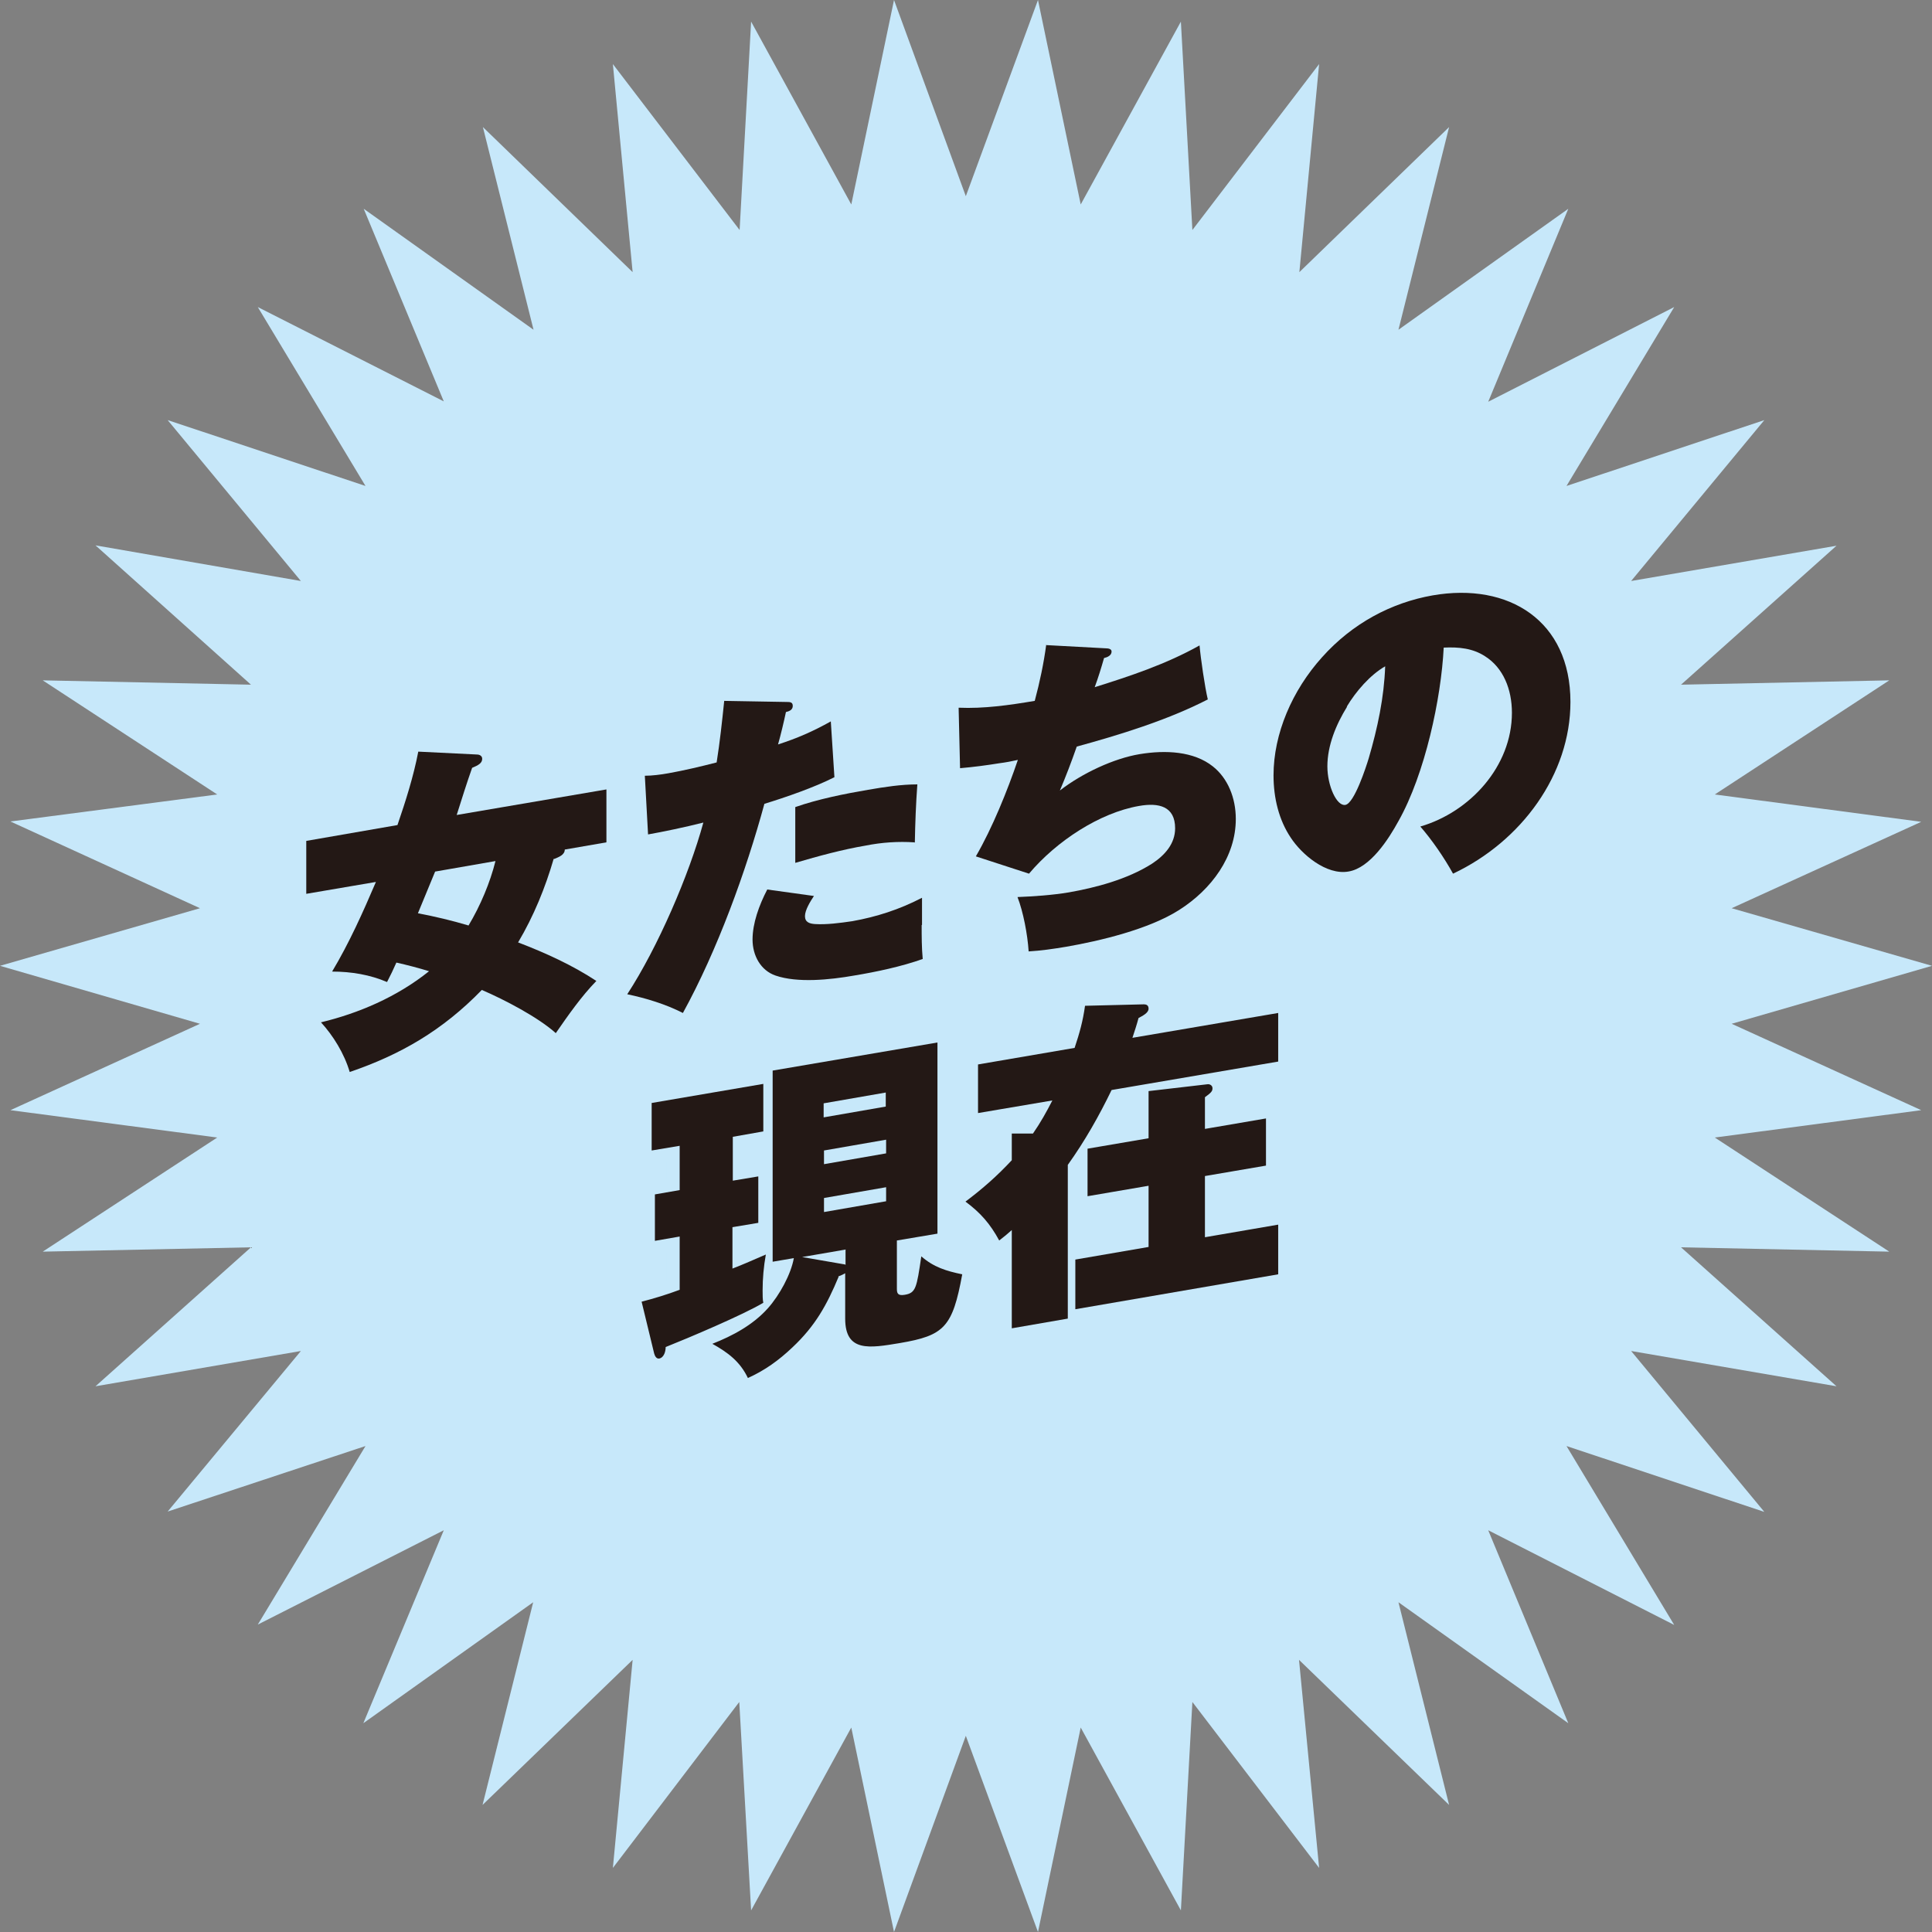 <svg width="120" height="120" viewBox="0 0 120 120" fill="none" xmlns="http://www.w3.org/2000/svg">
<rect x="0" y="0" width="120" height="120" fill="#808080" stroke="none"/>
<path d="M120 59.989L107.556 63.589L119.331 68.955L106.508 70.654L117.346 77.742L104.412 77.473L114.068 86.104L101.312 83.913L109.586 93.907L97.298 89.816L103.988 100.928L92.436 95.047L97.409 107.032L86.861 99.519L90.006 112.107L80.684 103.097L81.933 116.02L74.061 105.713L73.347 118.658L67.125 107.3L64.471 120L59.989 107.814L55.529 120L52.875 107.3L46.653 118.658L45.917 105.713L38.067 116.02L39.294 103.097L29.972 112.107L33.117 99.519L22.568 107.032L27.564 95.047L16.012 100.906L22.702 89.816L10.414 93.885L18.688 83.913L5.932 86.104L15.588 77.473L2.654 77.742L13.492 70.654L0.647 68.955L12.421 63.589L0 59.989L12.421 56.411L0.647 51.023L13.492 49.346L2.654 42.258L15.588 42.527L5.932 33.874L18.688 36.087L10.414 26.093L22.702 30.184L16.012 19.072L27.564 24.93L22.591 12.968L33.139 20.481L29.994 7.893L39.294 16.903L38.067 3.98L45.939 14.287L46.653 1.342L52.875 12.7L55.529 0L59.989 12.186L64.471 0L67.125 12.7L73.347 1.342L74.061 14.287L81.933 3.98L80.706 16.903L90.006 7.893L86.861 20.481L97.409 12.968L92.436 24.953L103.988 19.072L97.298 30.184L109.586 26.093L101.312 36.087L114.068 33.896L104.412 42.527L117.346 42.258L106.508 49.346L119.331 51.045L107.556 56.411L120 59.989Z" fill="#C7E8FA"/>
<path d="M34.388 53.348C33.875 55.114 33.161 56.881 32.18 58.535C33.875 59.184 35.547 59.944 37.041 60.928C36.105 61.889 35.28 63.074 34.521 64.17C33.429 63.186 31.332 62.09 29.927 61.487C27.474 64.013 24.865 65.511 21.721 66.584C21.386 65.444 20.695 64.326 19.937 63.499C22.256 62.94 24.642 61.934 26.649 60.324C26.003 60.123 25.311 59.944 24.62 59.787C24.442 60.19 24.241 60.615 24.04 60.995C22.992 60.547 21.832 60.346 20.628 60.346C21.698 58.558 22.546 56.657 23.349 54.779L19.023 55.517V52.23L24.687 51.246C25.2 49.748 25.69 48.206 25.98 46.685L29.615 46.864C29.794 46.864 29.95 46.953 29.95 47.132C29.95 47.401 29.704 47.535 29.325 47.691C28.991 48.63 28.679 49.636 28.366 50.62L37.666 49.033V52.319L35.079 52.767C35.079 53.102 34.7 53.236 34.432 53.348H34.388ZM27.028 54.131L25.958 56.724C27.006 56.925 28.054 57.171 29.102 57.484C29.838 56.255 30.44 54.824 30.775 53.482L27.051 54.131H27.028Z" fill="#FFF100"/>
<path d="M44.98 43.533L48.838 43.6C49.061 43.6 49.24 43.6 49.24 43.846C49.24 44.092 49.017 44.181 48.816 44.226C48.704 44.762 48.481 45.702 48.325 46.238C49.507 45.858 50.488 45.433 51.603 44.807L51.827 48.273C50.6 48.899 48.794 49.525 47.478 49.927C46.34 54.108 44.556 59.027 42.416 62.918C41.367 62.381 40.141 62.001 38.959 61.755C40.855 58.849 42.795 54.354 43.687 51.09C42.549 51.381 41.145 51.671 40.252 51.828L40.052 48.183C40.498 48.183 41.033 48.116 41.524 48.027C42.527 47.848 43.553 47.602 44.512 47.356C44.713 46.082 44.846 44.852 44.98 43.555V43.533ZM57.246 57.462C57.246 58.155 57.246 58.871 57.312 59.564C55.997 60.034 54.413 60.369 53.053 60.593C51.537 60.861 49.529 61.062 48.169 60.593C47.255 60.279 46.742 59.363 46.742 58.357C46.742 57.35 47.143 56.233 47.656 55.249L50.555 55.651C50.332 55.987 49.998 56.523 49.998 56.903C49.998 57.283 50.288 57.373 50.622 57.395C51.336 57.44 52.183 57.328 52.941 57.216C54.436 56.948 55.841 56.501 57.268 55.763C57.268 56.322 57.268 56.881 57.268 57.44L57.246 57.462ZM56.8 52.32C55.796 52.253 54.77 52.32 53.767 52.521C52.317 52.767 50.845 53.169 49.396 53.594V50.129C50.801 49.637 52.473 49.301 53.923 49.055C54.949 48.877 55.974 48.72 56.978 48.72C56.889 49.927 56.844 51.135 56.822 52.342L56.8 52.32Z" fill="#FFF100"/>
<path d="M64.961 40.067L68.685 40.268C68.864 40.268 69.042 40.313 69.042 40.469C69.042 40.715 68.775 40.827 68.574 40.872C68.395 41.498 68.217 42.079 67.994 42.683C70.202 41.99 72.432 41.252 74.506 40.089C74.573 40.872 74.84 42.705 75.019 43.443C72.499 44.74 69.488 45.657 66.879 46.372C66.544 47.333 66.21 48.205 65.831 49.1C67.213 48.027 69.176 47.11 70.781 46.842C72.409 46.573 74.149 46.663 75.331 47.602C76.267 48.34 76.758 49.569 76.758 50.866C76.758 53.214 75.242 55.248 73.235 56.523C71.339 57.73 68.284 58.446 66.232 58.803C65.429 58.938 64.649 59.05 63.891 59.094C63.824 58.043 63.556 56.635 63.199 55.718C64.247 55.673 65.296 55.606 66.388 55.427C68.039 55.137 70.023 54.622 71.562 53.639C72.343 53.124 72.989 52.409 72.989 51.447C72.989 50.084 71.986 49.838 70.737 50.061C68.306 50.486 65.63 52.23 63.913 54.265L60.612 53.191C61.638 51.425 62.575 49.1 63.222 47.199C62.82 47.289 62.463 47.356 62.107 47.401C61.281 47.535 60.434 47.646 59.631 47.714L59.542 43.957C61.103 44.024 62.686 43.801 64.27 43.532C64.582 42.37 64.827 41.207 64.983 40.044L64.961 40.067Z" fill="#FFF100"/>
<path d="M88.222 51.336C91.299 50.441 93.908 47.602 93.908 44.27C93.908 42.817 93.373 41.476 92.236 40.76C91.478 40.268 90.63 40.179 89.671 40.224C89.515 43.376 88.511 48.071 86.861 51C86.237 52.141 85.1 53.907 83.761 54.131C82.379 54.377 80.84 53.057 80.171 52.029C79.435 50.933 79.101 49.569 79.101 48.161C79.101 45.567 80.26 42.884 82.111 40.827C84.007 38.703 86.438 37.429 88.98 36.981C93.73 36.154 97.543 38.569 97.543 43.6C97.543 48.094 94.51 52.253 90.251 54.265C89.693 53.259 88.957 52.185 88.199 51.313L88.222 51.336ZM83.672 43.89C82.981 45.008 82.446 46.305 82.446 47.602C82.446 48.809 83.025 50.084 83.561 49.994C84.118 49.905 84.854 47.624 85.01 47.11C85.568 45.209 85.969 43.309 86.036 41.386C85.1 41.923 84.23 42.929 83.65 43.89H83.672Z" fill="#FFF100"/>
<path d="M45.494 73.337L47.099 73.069V75.953L45.494 76.222V78.793C45.806 78.681 46.809 78.256 47.568 77.921C47.434 78.659 47.367 79.419 47.367 80.157C47.367 80.425 47.367 80.738 47.411 80.917C46.185 81.655 42.751 83.108 41.346 83.667C41.346 83.913 41.257 84.316 40.944 84.382C40.766 84.405 40.677 84.226 40.632 84.07L39.852 80.85C40.632 80.649 41.435 80.403 42.215 80.112V76.803L40.677 77.071V74.187L42.215 73.919V71.168L40.476 71.459V68.508L47.411 67.323V70.274L45.516 70.609V73.36L45.494 73.337ZM52.095 79.285C51.359 81.051 50.645 82.348 49.218 83.689C48.37 84.494 47.501 85.12 46.453 85.59C45.962 84.561 45.204 84.002 44.245 83.466C45.494 82.974 46.765 82.303 47.701 81.252C48.415 80.447 49.129 79.151 49.307 78.144L47.991 78.368V66.496L58.227 64.751V76.624L55.707 77.049V80.045C55.707 80.313 55.752 80.492 56.176 80.425C56.889 80.313 56.934 80 57.224 78.033C57.982 78.703 58.785 78.949 59.766 79.15C59.164 82.437 58.651 82.952 55.886 83.421C54.013 83.734 52.496 84.002 52.496 81.901V79.084C52.496 79.084 52.273 79.218 52.05 79.285H52.095ZM52.541 77.608L49.82 78.077L52.407 78.525C52.407 78.525 52.496 78.525 52.518 78.569V77.63L52.541 77.608ZM55.016 67.859L51.158 68.53V69.402L55.016 68.731V67.859ZM51.18 71.459V72.309L55.038 71.638V70.788L51.18 71.459ZM51.18 74.41V75.282L55.038 74.612V73.74L51.18 74.41Z" fill="#FFF100"/>
<path d="M79.391 62.918V65.936L69.043 67.703C68.263 69.313 67.393 70.855 66.323 72.353V81.901L62.844 82.504V76.4C62.621 76.602 62.331 76.848 62.063 77.049C61.505 76.02 60.903 75.327 59.967 74.634C61.037 73.829 61.929 73.046 62.844 72.063V70.408H64.159C64.65 69.693 64.984 69.089 65.364 68.351L60.747 69.134V66.115L66.746 65.087C67.058 64.148 67.259 63.432 67.393 62.471L71.05 62.381C71.184 62.381 71.34 62.426 71.34 62.65C71.34 62.918 70.961 63.097 70.716 63.231C70.604 63.656 70.47 64.058 70.337 64.461L79.391 62.918ZM67.549 74.276V71.347L71.34 70.699V67.77L74.998 67.345C75.131 67.323 75.31 67.412 75.31 67.591C75.31 67.77 75.243 67.859 74.841 68.15V70.118L78.632 69.469V72.398L74.841 73.046V76.847L79.391 76.065V79.15L66.791 81.319V78.234L71.34 77.451V73.65L67.549 74.299V74.276Z" fill="#FFF100"/>
<path d="M34.388 53.348C33.875 55.114 33.161 56.881 32.18 58.535C33.875 59.184 35.547 59.944 37.041 60.928C36.105 61.889 35.28 63.074 34.521 64.17C33.429 63.186 31.332 62.09 29.927 61.487C27.474 64.013 24.865 65.511 21.721 66.584C21.386 65.444 20.695 64.326 19.937 63.499C22.256 62.94 24.642 61.934 26.649 60.324C26.003 60.123 25.311 59.944 24.62 59.787C24.442 60.19 24.241 60.615 24.04 60.995C22.992 60.547 21.832 60.346 20.628 60.346C21.698 58.558 22.546 56.657 23.349 54.779L19.023 55.517V52.23L24.687 51.246C25.2 49.748 25.69 48.206 25.98 46.685L29.615 46.864C29.794 46.864 29.95 46.953 29.95 47.132C29.95 47.401 29.704 47.535 29.325 47.691C28.991 48.63 28.679 49.636 28.366 50.62L37.666 49.033V52.319L35.079 52.767C35.079 53.102 34.7 53.236 34.432 53.348H34.388ZM27.028 54.131L25.958 56.724C27.006 56.925 28.054 57.171 29.102 57.484C29.838 56.255 30.44 54.824 30.775 53.482L27.051 54.131H27.028Z" stroke="#C7E8FA" stroke-width="1.638" stroke-linecap="round" stroke-linejoin="round"/>
<path d="M44.98 43.533L48.838 43.6C49.061 43.6 49.24 43.6 49.24 43.846C49.24 44.092 49.017 44.181 48.816 44.226C48.704 44.762 48.481 45.702 48.325 46.238C49.507 45.858 50.488 45.433 51.603 44.807L51.827 48.273C50.6 48.899 48.794 49.525 47.478 49.927C46.34 54.108 44.556 59.027 42.416 62.918C41.367 62.381 40.141 62.001 38.959 61.755C40.855 58.849 42.795 54.354 43.687 51.09C42.549 51.381 41.145 51.671 40.252 51.828L40.052 48.183C40.498 48.183 41.033 48.116 41.524 48.027C42.527 47.848 43.553 47.602 44.512 47.356C44.713 46.082 44.846 44.852 44.98 43.555V43.533ZM57.246 57.462C57.246 58.155 57.246 58.871 57.312 59.564C55.997 60.034 54.413 60.369 53.053 60.593C51.537 60.861 49.529 61.062 48.169 60.593C47.255 60.279 46.742 59.363 46.742 58.357C46.742 57.35 47.143 56.233 47.656 55.249L50.555 55.651C50.332 55.987 49.998 56.523 49.998 56.903C49.998 57.283 50.288 57.373 50.622 57.395C51.336 57.44 52.183 57.328 52.941 57.216C54.436 56.948 55.841 56.501 57.268 55.763C57.268 56.322 57.268 56.881 57.268 57.44L57.246 57.462ZM56.8 52.32C55.796 52.253 54.77 52.32 53.767 52.521C52.317 52.767 50.845 53.169 49.396 53.594V50.129C50.801 49.637 52.473 49.301 53.923 49.055C54.949 48.877 55.974 48.72 56.978 48.72C56.889 49.927 56.844 51.135 56.822 52.342L56.8 52.32Z" stroke="#C7E8FA" stroke-width="1.638" stroke-linecap="round" stroke-linejoin="round"/>
<path d="M64.961 40.067L68.685 40.268C68.864 40.268 69.042 40.313 69.042 40.469C69.042 40.715 68.775 40.827 68.574 40.872C68.395 41.498 68.217 42.079 67.994 42.683C70.202 41.99 72.432 41.252 74.506 40.089C74.573 40.872 74.84 42.705 75.019 43.443C72.499 44.74 69.488 45.657 66.879 46.372C66.544 47.333 66.21 48.205 65.831 49.1C67.213 48.027 69.176 47.11 70.781 46.842C72.409 46.573 74.149 46.663 75.331 47.602C76.267 48.34 76.758 49.569 76.758 50.866C76.758 53.214 75.242 55.248 73.235 56.523C71.339 57.73 68.284 58.446 66.232 58.803C65.429 58.938 64.649 59.05 63.891 59.094C63.824 58.043 63.556 56.635 63.199 55.718C64.247 55.673 65.296 55.606 66.388 55.427C68.039 55.137 70.023 54.622 71.562 53.639C72.343 53.124 72.989 52.409 72.989 51.447C72.989 50.084 71.986 49.838 70.737 50.061C68.306 50.486 65.63 52.23 63.913 54.265L60.612 53.191C61.638 51.425 62.575 49.1 63.222 47.199C62.82 47.289 62.463 47.356 62.107 47.401C61.281 47.535 60.434 47.646 59.631 47.714L59.542 43.957C61.103 44.024 62.686 43.801 64.27 43.532C64.582 42.37 64.827 41.207 64.983 40.044L64.961 40.067Z" stroke="#C7E8FA" stroke-width="1.638" stroke-linecap="round" stroke-linejoin="round"/>
<path d="M88.222 51.336C91.299 50.441 93.908 47.602 93.908 44.27C93.908 42.817 93.373 41.476 92.236 40.76C91.478 40.268 90.63 40.179 89.671 40.224C89.515 43.376 88.511 48.071 86.861 51C86.237 52.141 85.1 53.907 83.761 54.131C82.379 54.377 80.84 53.057 80.171 52.029C79.435 50.933 79.101 49.569 79.101 48.161C79.101 45.567 80.26 42.884 82.111 40.827C84.007 38.703 86.438 37.429 88.98 36.981C93.73 36.154 97.543 38.569 97.543 43.6C97.543 48.094 94.51 52.253 90.251 54.265C89.693 53.259 88.957 52.185 88.199 51.313L88.222 51.336ZM83.672 43.89C82.981 45.008 82.446 46.305 82.446 47.602C82.446 48.809 83.025 50.084 83.561 49.994C84.118 49.905 84.854 47.624 85.01 47.11C85.568 45.209 85.969 43.309 86.036 41.386C85.1 41.923 84.23 42.929 83.65 43.89H83.672Z" stroke="#C7E8FA" stroke-width="1.638" stroke-linecap="round" stroke-linejoin="round"/>
<path d="M45.494 73.337L47.099 73.069V75.953L45.494 76.222V78.793C45.806 78.681 46.809 78.256 47.568 77.921C47.434 78.659 47.367 79.419 47.367 80.157C47.367 80.425 47.367 80.738 47.411 80.917C46.185 81.655 42.751 83.108 41.346 83.667C41.346 83.913 41.257 84.316 40.944 84.382C40.766 84.405 40.677 84.226 40.632 84.07L39.852 80.85C40.632 80.649 41.435 80.403 42.215 80.112V76.803L40.677 77.071V74.187L42.215 73.919V71.168L40.476 71.459V68.508L47.411 67.323V70.274L45.516 70.609V73.36L45.494 73.337ZM52.095 79.285C51.359 81.051 50.645 82.348 49.218 83.689C48.37 84.494 47.501 85.12 46.453 85.59C45.962 84.561 45.204 84.002 44.245 83.466C45.494 82.974 46.765 82.303 47.701 81.252C48.415 80.447 49.129 79.151 49.307 78.144L47.991 78.368V66.496L58.227 64.751V76.624L55.707 77.049V80.045C55.707 80.313 55.752 80.492 56.176 80.425C56.889 80.313 56.934 80 57.224 78.033C57.982 78.703 58.785 78.949 59.766 79.15C59.164 82.437 58.651 82.952 55.886 83.421C54.013 83.734 52.496 84.002 52.496 81.901V79.084C52.496 79.084 52.273 79.218 52.05 79.285H52.095ZM52.541 77.608L49.82 78.077L52.407 78.525C52.407 78.525 52.496 78.525 52.518 78.569V77.63L52.541 77.608ZM55.016 67.859L51.158 68.53V69.402L55.016 68.731V67.859ZM51.18 71.459V72.309L55.038 71.638V70.788L51.18 71.459ZM51.18 74.41V75.282L55.038 74.612V73.74L51.18 74.41Z" stroke="#C7E8FA" stroke-width="1.638" stroke-linecap="round" stroke-linejoin="round"/>
<path d="M79.391 62.918V65.936L69.043 67.703C68.263 69.313 67.393 70.855 66.323 72.353V81.901L62.844 82.504V76.4C62.621 76.602 62.331 76.848 62.063 77.049C61.505 76.02 60.903 75.327 59.967 74.634C61.037 73.829 61.929 73.046 62.844 72.063V70.408H64.159C64.65 69.693 64.984 69.089 65.364 68.351L60.747 69.134V66.115L66.746 65.087C67.058 64.148 67.259 63.432 67.393 62.471L71.05 62.381C71.184 62.381 71.34 62.426 71.34 62.65C71.34 62.918 70.961 63.097 70.716 63.231C70.604 63.656 70.47 64.058 70.337 64.461L79.391 62.918ZM67.549 74.276V71.347L71.34 70.699V67.77L74.998 67.345C75.131 67.323 75.31 67.412 75.31 67.591C75.31 67.77 75.243 67.859 74.841 68.15V70.118L78.632 69.469V72.398L74.841 73.046V76.847L79.391 76.065V79.15L66.791 81.319V78.234L71.34 77.451V73.65L67.549 74.299V74.276Z" stroke="#C7E8FA" stroke-width="1.638" stroke-linecap="round" stroke-linejoin="round"/>
<path d="M34.388 53.348C33.875 55.114 33.161 56.881 32.18 58.535C33.875 59.184 35.547 59.944 37.041 60.928C36.105 61.889 35.28 63.074 34.521 64.17C33.429 63.186 31.332 62.09 29.927 61.487C27.474 64.013 24.865 65.511 21.721 66.584C21.386 65.444 20.695 64.326 19.937 63.499C22.256 62.94 24.642 61.934 26.649 60.324C26.003 60.123 25.311 59.944 24.62 59.787C24.442 60.19 24.241 60.615 24.04 60.995C22.992 60.547 21.832 60.346 20.628 60.346C21.698 58.558 22.546 56.657 23.349 54.779L19.023 55.517V52.23L24.687 51.246C25.2 49.748 25.69 48.206 25.98 46.685L29.615 46.864C29.794 46.864 29.95 46.953 29.95 47.132C29.95 47.401 29.704 47.535 29.325 47.691C28.991 48.63 28.679 49.636 28.366 50.62L37.666 49.033V52.319L35.079 52.767C35.079 53.102 34.7 53.236 34.432 53.348H34.388ZM27.028 54.131L25.958 56.724C27.006 56.925 28.054 57.171 29.102 57.484C29.838 56.255 30.44 54.824 30.775 53.482L27.051 54.131H27.028Z" fill="#231815"/>
<path d="M44.98 43.533L48.838 43.6C49.061 43.6 49.24 43.6 49.24 43.846C49.24 44.092 49.017 44.181 48.816 44.226C48.704 44.762 48.481 45.702 48.325 46.238C49.507 45.858 50.488 45.433 51.603 44.807L51.827 48.273C50.6 48.899 48.794 49.525 47.478 49.927C46.34 54.108 44.556 59.027 42.416 62.918C41.367 62.381 40.141 62.001 38.959 61.755C40.855 58.849 42.795 54.354 43.687 51.09C42.549 51.381 41.145 51.671 40.252 51.828L40.052 48.183C40.498 48.183 41.033 48.116 41.524 48.027C42.527 47.848 43.553 47.602 44.512 47.356C44.713 46.082 44.846 44.852 44.98 43.555V43.533ZM57.246 57.462C57.246 58.155 57.246 58.871 57.312 59.564C55.997 60.034 54.413 60.369 53.053 60.593C51.537 60.861 49.529 61.062 48.169 60.593C47.255 60.279 46.742 59.363 46.742 58.357C46.742 57.35 47.143 56.233 47.656 55.249L50.555 55.651C50.332 55.987 49.998 56.523 49.998 56.903C49.998 57.283 50.288 57.373 50.622 57.395C51.336 57.44 52.183 57.328 52.941 57.216C54.436 56.948 55.841 56.501 57.268 55.763C57.268 56.322 57.268 56.881 57.268 57.44L57.246 57.462ZM56.8 52.32C55.796 52.253 54.77 52.32 53.767 52.521C52.317 52.767 50.845 53.169 49.396 53.594V50.129C50.801 49.637 52.473 49.301 53.923 49.055C54.949 48.877 55.974 48.72 56.978 48.72C56.889 49.927 56.844 51.135 56.822 52.342L56.8 52.32Z" fill="#231815"/>
<path d="M64.961 40.067L68.685 40.268C68.864 40.268 69.042 40.313 69.042 40.469C69.042 40.715 68.775 40.827 68.574 40.872C68.395 41.498 68.217 42.079 67.994 42.683C70.202 41.99 72.432 41.252 74.506 40.089C74.573 40.872 74.84 42.705 75.019 43.443C72.499 44.74 69.488 45.657 66.879 46.372C66.544 47.333 66.21 48.205 65.831 49.1C67.213 48.027 69.176 47.11 70.781 46.842C72.409 46.573 74.149 46.663 75.331 47.602C76.267 48.34 76.758 49.569 76.758 50.866C76.758 53.214 75.242 55.248 73.235 56.523C71.339 57.73 68.284 58.446 66.232 58.803C65.429 58.938 64.649 59.05 63.891 59.094C63.824 58.043 63.556 56.635 63.199 55.718C64.247 55.673 65.296 55.606 66.388 55.427C68.039 55.137 70.023 54.622 71.562 53.639C72.343 53.124 72.989 52.409 72.989 51.447C72.989 50.084 71.986 49.838 70.737 50.061C68.306 50.486 65.63 52.23 63.913 54.265L60.612 53.191C61.638 51.425 62.575 49.1 63.222 47.199C62.82 47.289 62.463 47.356 62.107 47.401C61.281 47.535 60.434 47.646 59.631 47.714L59.542 43.957C61.103 44.024 62.686 43.801 64.27 43.532C64.582 42.37 64.827 41.207 64.983 40.044L64.961 40.067Z" fill="#231815"/>
<path d="M88.222 51.336C91.299 50.441 93.908 47.602 93.908 44.27C93.908 42.817 93.373 41.476 92.236 40.76C91.478 40.268 90.63 40.179 89.671 40.224C89.515 43.376 88.511 48.071 86.861 51C86.237 52.141 85.1 53.907 83.761 54.131C82.379 54.377 80.84 53.057 80.171 52.029C79.435 50.933 79.101 49.569 79.101 48.161C79.101 45.567 80.26 42.884 82.111 40.827C84.007 38.703 86.438 37.429 88.98 36.981C93.73 36.154 97.543 38.569 97.543 43.6C97.543 48.094 94.51 52.253 90.251 54.265C89.693 53.259 88.957 52.185 88.199 51.313L88.222 51.336ZM83.672 43.89C82.981 45.008 82.446 46.305 82.446 47.602C82.446 48.809 83.025 50.084 83.561 49.994C84.118 49.905 84.854 47.624 85.01 47.11C85.568 45.209 85.969 43.309 86.036 41.386C85.1 41.923 84.23 42.929 83.65 43.89H83.672Z" fill="#231815"/>
<path d="M45.494 73.337L47.099 73.069V75.953L45.494 76.222V78.793C45.806 78.681 46.809 78.256 47.568 77.921C47.434 78.659 47.367 79.419 47.367 80.157C47.367 80.425 47.367 80.738 47.411 80.917C46.185 81.655 42.751 83.108 41.346 83.667C41.346 83.913 41.257 84.316 40.944 84.382C40.766 84.405 40.677 84.226 40.632 84.07L39.852 80.85C40.632 80.649 41.435 80.403 42.215 80.112V76.803L40.677 77.071V74.187L42.215 73.919V71.168L40.476 71.459V68.508L47.411 67.323V70.274L45.516 70.609V73.36L45.494 73.337ZM52.095 79.285C51.359 81.051 50.645 82.348 49.218 83.689C48.37 84.494 47.501 85.12 46.453 85.59C45.962 84.561 45.204 84.002 44.245 83.466C45.494 82.974 46.765 82.303 47.701 81.252C48.415 80.447 49.129 79.151 49.307 78.144L47.991 78.368V66.496L58.227 64.751V76.624L55.707 77.049V80.045C55.707 80.313 55.752 80.492 56.176 80.425C56.889 80.313 56.934 80 57.224 78.033C57.982 78.703 58.785 78.949 59.766 79.15C59.164 82.437 58.651 82.952 55.886 83.421C54.013 83.734 52.496 84.002 52.496 81.901V79.084C52.496 79.084 52.273 79.218 52.05 79.285H52.095ZM52.541 77.608L49.82 78.077L52.407 78.525C52.407 78.525 52.496 78.525 52.518 78.569V77.63L52.541 77.608ZM55.016 67.859L51.158 68.53V69.402L55.016 68.731V67.859ZM51.18 71.459V72.309L55.038 71.638V70.788L51.18 71.459ZM51.18 74.41V75.282L55.038 74.612V73.74L51.18 74.41Z" fill="#231815"/>
<path d="M79.391 62.918V65.936L69.043 67.703C68.263 69.313 67.393 70.855 66.323 72.353V81.901L62.844 82.504V76.4C62.621 76.602 62.331 76.848 62.063 77.049C61.505 76.02 60.903 75.327 59.967 74.634C61.037 73.829 61.929 73.046 62.844 72.063V70.408H64.159C64.65 69.693 64.984 69.089 65.364 68.351L60.747 69.134V66.115L66.746 65.087C67.058 64.148 67.259 63.432 67.393 62.471L71.05 62.381C71.184 62.381 71.34 62.426 71.34 62.65C71.34 62.918 70.961 63.097 70.716 63.231C70.604 63.656 70.47 64.058 70.337 64.461L79.391 62.918ZM67.549 74.276V71.347L71.34 70.699V67.77L74.998 67.345C75.131 67.323 75.31 67.412 75.31 67.591C75.31 67.77 75.243 67.859 74.841 68.15V70.118L78.632 69.469V72.398L74.841 73.046V76.847L79.391 76.065V79.15L66.791 81.319V78.234L71.34 77.451V73.65L67.549 74.299V74.276Z" fill="#231815"/>
</svg>
